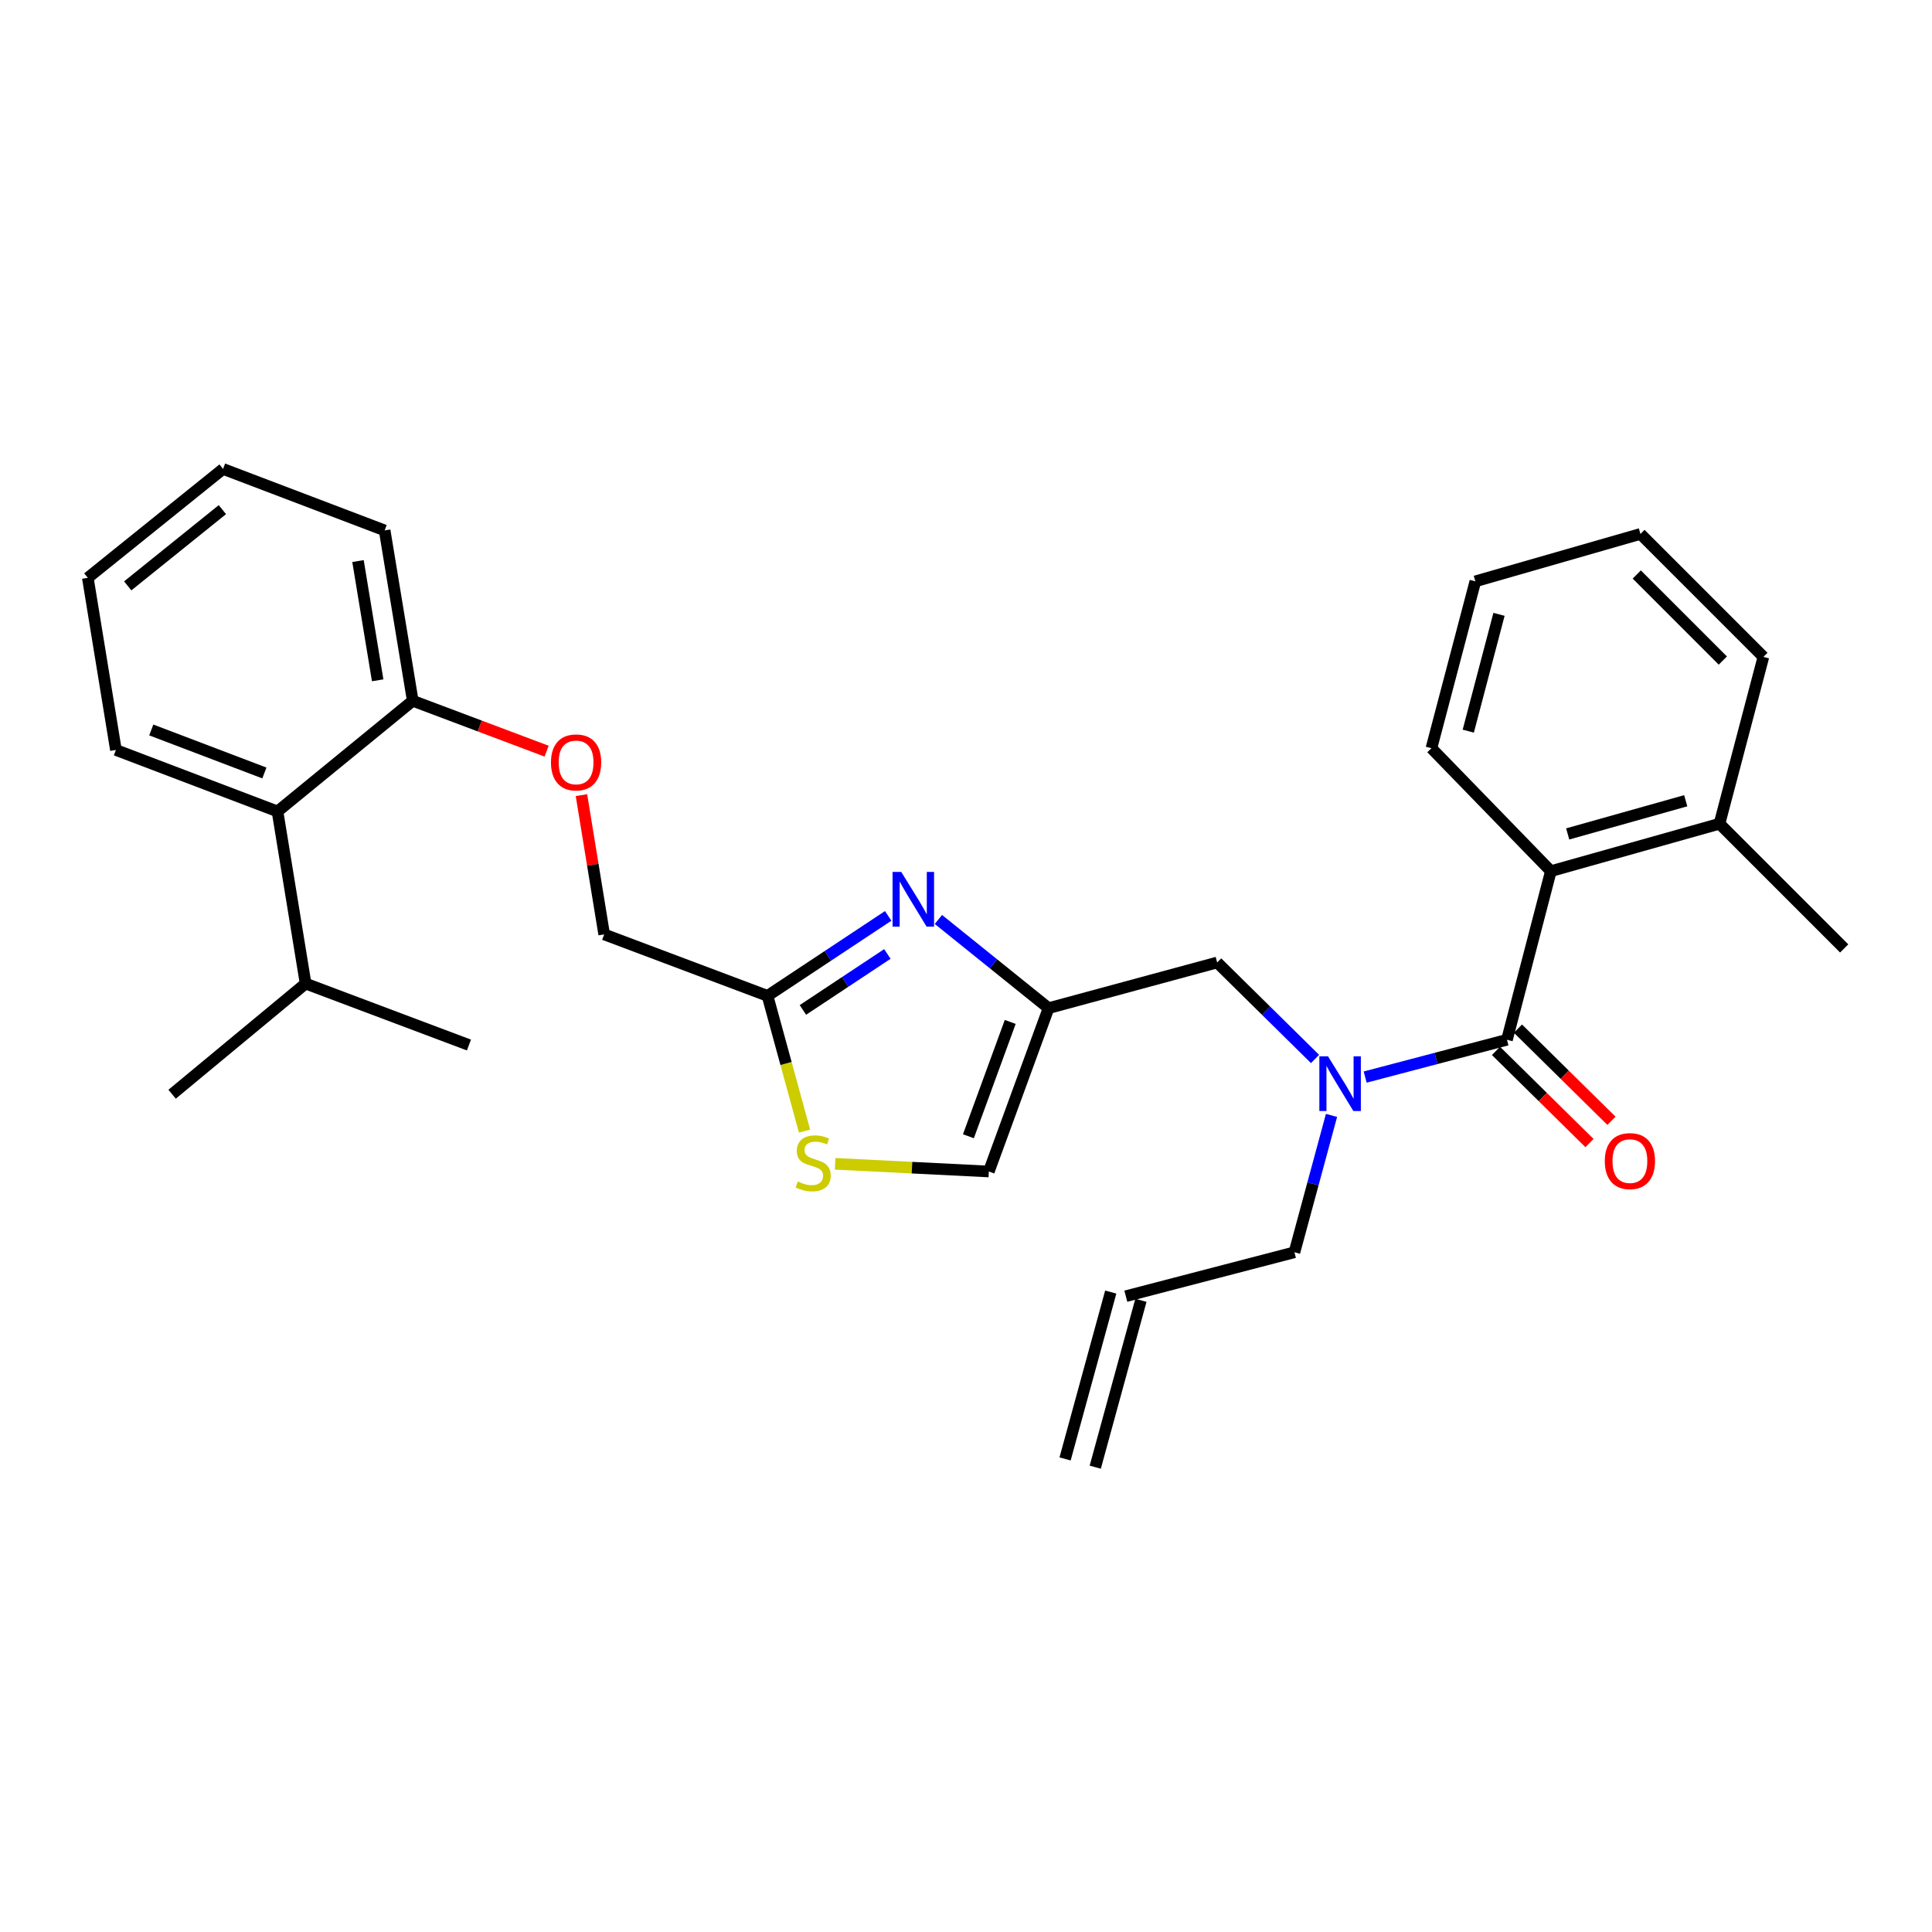 <?xml version='1.0' encoding='iso-8859-1'?>
<svg version='1.1' baseProfile='full'
              xmlns='http://www.w3.org/2000/svg'
                      xmlns:rdkit='http://www.rdkit.org/xml'
                      xmlns:xlink='http://www.w3.org/1999/xlink'
                  xml:space='preserve'
width='1000px' height='1000px' viewBox='0 0 1000 1000'>
<!-- END OF HEADER -->
<rect style='opacity:1.0;fill:#FFFFFF;stroke:none' width='1000' height='1000' x='0' y='0'> </rect>
<path class='bond-0' d='M 802.725,450.91 L 890.004,426.365' style='fill:none;fill-rule:evenodd;stroke:#000000;stroke-width:6px;stroke-linecap:butt;stroke-linejoin:miter;stroke-opacity:1' />
<path class='bond-0' d='M 811.434,431.643 L 872.529,414.462' style='fill:none;fill-rule:evenodd;stroke:#000000;stroke-width:6px;stroke-linecap:butt;stroke-linejoin:miter;stroke-opacity:1' />
<path class='bond-1' d='M 802.725,450.91 L 740.908,387.277' style='fill:none;fill-rule:evenodd;stroke:#000000;stroke-width:6px;stroke-linecap:butt;stroke-linejoin:miter;stroke-opacity:1' />
<path class='bond-2' d='M 802.725,450.91 L 780.005,538.18' style='fill:none;fill-rule:evenodd;stroke:#000000;stroke-width:6px;stroke-linecap:butt;stroke-linejoin:miter;stroke-opacity:1' />
<path class='bond-3' d='M 680.661,548.12 L 655.331,523.151' style='fill:none;fill-rule:evenodd;stroke:#0000FF;stroke-width:6px;stroke-linecap:butt;stroke-linejoin:miter;stroke-opacity:1' />
<path class='bond-3' d='M 655.331,523.151 L 630.001,498.183' style='fill:none;fill-rule:evenodd;stroke:#000000;stroke-width:6px;stroke-linecap:butt;stroke-linejoin:miter;stroke-opacity:1' />
<path class='bond-4' d='M 706.607,557.495 L 743.306,547.837' style='fill:none;fill-rule:evenodd;stroke:#0000FF;stroke-width:6px;stroke-linecap:butt;stroke-linejoin:miter;stroke-opacity:1' />
<path class='bond-4' d='M 743.306,547.837 L 780.005,538.18' style='fill:none;fill-rule:evenodd;stroke:#000000;stroke-width:6px;stroke-linecap:butt;stroke-linejoin:miter;stroke-opacity:1' />
<path class='bond-5' d='M 689.187,577.329 L 679.593,612.753' style='fill:none;fill-rule:evenodd;stroke:#0000FF;stroke-width:6px;stroke-linecap:butt;stroke-linejoin:miter;stroke-opacity:1' />
<path class='bond-5' d='M 679.593,612.753 L 669.998,648.178' style='fill:none;fill-rule:evenodd;stroke:#000000;stroke-width:6px;stroke-linecap:butt;stroke-linejoin:miter;stroke-opacity:1' />
<path class='bond-6' d='M 774.323,543.945 L 798.523,567.799' style='fill:none;fill-rule:evenodd;stroke:#000000;stroke-width:6px;stroke-linecap:butt;stroke-linejoin:miter;stroke-opacity:1' />
<path class='bond-6' d='M 798.523,567.799 L 822.722,591.654' style='fill:none;fill-rule:evenodd;stroke:#FF0000;stroke-width:6px;stroke-linecap:butt;stroke-linejoin:miter;stroke-opacity:1' />
<path class='bond-6' d='M 785.688,532.415 L 809.888,556.27' style='fill:none;fill-rule:evenodd;stroke:#000000;stroke-width:6px;stroke-linecap:butt;stroke-linejoin:miter;stroke-opacity:1' />
<path class='bond-6' d='M 809.888,556.27 L 834.088,580.124' style='fill:none;fill-rule:evenodd;stroke:#FF0000;stroke-width:6px;stroke-linecap:butt;stroke-linejoin:miter;stroke-opacity:1' />
<path class='bond-7' d='M 890.004,426.365 L 954.545,490.907' style='fill:none;fill-rule:evenodd;stroke:#000000;stroke-width:6px;stroke-linecap:butt;stroke-linejoin:miter;stroke-opacity:1' />
<path class='bond-8' d='M 890.004,426.365 L 912.732,340.003' style='fill:none;fill-rule:evenodd;stroke:#000000;stroke-width:6px;stroke-linecap:butt;stroke-linejoin:miter;stroke-opacity:1' />
<path class='bond-9' d='M 740.908,387.277 L 763.636,300.906' style='fill:none;fill-rule:evenodd;stroke:#000000;stroke-width:6px;stroke-linecap:butt;stroke-linejoin:miter;stroke-opacity:1' />
<path class='bond-9' d='M 759.973,378.441 L 775.883,317.981' style='fill:none;fill-rule:evenodd;stroke:#000000;stroke-width:6px;stroke-linecap:butt;stroke-linejoin:miter;stroke-opacity:1' />
<path class='bond-10' d='M 566.899,759.414 L 590.536,673.043' style='fill:none;fill-rule:evenodd;stroke:#000000;stroke-width:6px;stroke-linecap:butt;stroke-linejoin:miter;stroke-opacity:1' />
<path class='bond-10' d='M 551.284,755.14 L 574.92,668.77' style='fill:none;fill-rule:evenodd;stroke:#000000;stroke-width:6px;stroke-linecap:butt;stroke-linejoin:miter;stroke-opacity:1' />
<path class='bond-11' d='M 630.001,498.183 L 542.731,521.82' style='fill:none;fill-rule:evenodd;stroke:#000000;stroke-width:6px;stroke-linecap:butt;stroke-linejoin:miter;stroke-opacity:1' />
<path class='bond-12' d='M 582.728,670.907 L 669.998,648.178' style='fill:none;fill-rule:evenodd;stroke:#000000;stroke-width:6px;stroke-linecap:butt;stroke-linejoin:miter;stroke-opacity:1' />
<path class='bond-13' d='M 300.958,411.561 L 306.841,447.6' style='fill:none;fill-rule:evenodd;stroke:#FF0000;stroke-width:6px;stroke-linecap:butt;stroke-linejoin:miter;stroke-opacity:1' />
<path class='bond-13' d='M 306.841,447.6 L 312.724,483.64' style='fill:none;fill-rule:evenodd;stroke:#000000;stroke-width:6px;stroke-linecap:butt;stroke-linejoin:miter;stroke-opacity:1' />
<path class='bond-14' d='M 282.922,388.801 L 248.279,375.762' style='fill:none;fill-rule:evenodd;stroke:#FF0000;stroke-width:6px;stroke-linecap:butt;stroke-linejoin:miter;stroke-opacity:1' />
<path class='bond-14' d='M 248.279,375.762 L 213.636,362.723' style='fill:none;fill-rule:evenodd;stroke:#000000;stroke-width:6px;stroke-linecap:butt;stroke-linejoin:miter;stroke-opacity:1' />
<path class='bond-15' d='M 312.724,483.64 L 397.269,515.452' style='fill:none;fill-rule:evenodd;stroke:#000000;stroke-width:6px;stroke-linecap:butt;stroke-linejoin:miter;stroke-opacity:1' />
<path class='bond-16' d='M 432.261,602.39 L 472.04,604.377' style='fill:none;fill-rule:evenodd;stroke:#CCCC00;stroke-width:6px;stroke-linecap:butt;stroke-linejoin:miter;stroke-opacity:1' />
<path class='bond-16' d='M 472.04,604.377 L 511.818,606.365' style='fill:none;fill-rule:evenodd;stroke:#000000;stroke-width:6px;stroke-linecap:butt;stroke-linejoin:miter;stroke-opacity:1' />
<path class='bond-17' d='M 416.429,585.464 L 406.849,550.458' style='fill:none;fill-rule:evenodd;stroke:#CCCC00;stroke-width:6px;stroke-linecap:butt;stroke-linejoin:miter;stroke-opacity:1' />
<path class='bond-17' d='M 406.849,550.458 L 397.269,515.452' style='fill:none;fill-rule:evenodd;stroke:#000000;stroke-width:6px;stroke-linecap:butt;stroke-linejoin:miter;stroke-opacity:1' />
<path class='bond-18' d='M 511.818,606.365 L 542.731,521.82' style='fill:none;fill-rule:evenodd;stroke:#000000;stroke-width:6px;stroke-linecap:butt;stroke-linejoin:miter;stroke-opacity:1' />
<path class='bond-18' d='M 501.25,588.123 L 522.889,528.942' style='fill:none;fill-rule:evenodd;stroke:#000000;stroke-width:6px;stroke-linecap:butt;stroke-linejoin:miter;stroke-opacity:1' />
<path class='bond-19' d='M 115.456,242.723 L 45.455,299.089' style='fill:none;fill-rule:evenodd;stroke:#000000;stroke-width:6px;stroke-linecap:butt;stroke-linejoin:miter;stroke-opacity:1' />
<path class='bond-19' d='M 115.109,263.787 L 66.108,303.244' style='fill:none;fill-rule:evenodd;stroke:#000000;stroke-width:6px;stroke-linecap:butt;stroke-linejoin:miter;stroke-opacity:1' />
<path class='bond-20' d='M 115.456,242.723 L 199.092,274.544' style='fill:none;fill-rule:evenodd;stroke:#000000;stroke-width:6px;stroke-linecap:butt;stroke-linejoin:miter;stroke-opacity:1' />
<path class='bond-21' d='M 45.455,299.089 L 59.998,388.185' style='fill:none;fill-rule:evenodd;stroke:#000000;stroke-width:6px;stroke-linecap:butt;stroke-linejoin:miter;stroke-opacity:1' />
<path class='bond-22' d='M 59.998,388.185 L 143.634,419.997' style='fill:none;fill-rule:evenodd;stroke:#000000;stroke-width:6px;stroke-linecap:butt;stroke-linejoin:miter;stroke-opacity:1' />
<path class='bond-22' d='M 78.299,377.825 L 136.845,400.094' style='fill:none;fill-rule:evenodd;stroke:#000000;stroke-width:6px;stroke-linecap:butt;stroke-linejoin:miter;stroke-opacity:1' />
<path class='bond-23' d='M 143.634,419.997 L 213.636,362.723' style='fill:none;fill-rule:evenodd;stroke:#000000;stroke-width:6px;stroke-linecap:butt;stroke-linejoin:miter;stroke-opacity:1' />
<path class='bond-24' d='M 143.634,419.997 L 158.178,509.093' style='fill:none;fill-rule:evenodd;stroke:#000000;stroke-width:6px;stroke-linecap:butt;stroke-linejoin:miter;stroke-opacity:1' />
<path class='bond-25' d='M 213.636,362.723 L 199.092,274.544' style='fill:none;fill-rule:evenodd;stroke:#000000;stroke-width:6px;stroke-linecap:butt;stroke-linejoin:miter;stroke-opacity:1' />
<path class='bond-25' d='M 195.481,352.13 L 185.3,290.405' style='fill:none;fill-rule:evenodd;stroke:#000000;stroke-width:6px;stroke-linecap:butt;stroke-linejoin:miter;stroke-opacity:1' />
<path class='bond-26' d='M 158.178,509.093 L 89.085,566.368' style='fill:none;fill-rule:evenodd;stroke:#000000;stroke-width:6px;stroke-linecap:butt;stroke-linejoin:miter;stroke-opacity:1' />
<path class='bond-27' d='M 158.178,509.093 L 242.723,540.905' style='fill:none;fill-rule:evenodd;stroke:#000000;stroke-width:6px;stroke-linecap:butt;stroke-linejoin:miter;stroke-opacity:1' />
<path class='bond-28' d='M 542.731,521.82 L 514.224,498.865' style='fill:none;fill-rule:evenodd;stroke:#000000;stroke-width:6px;stroke-linecap:butt;stroke-linejoin:miter;stroke-opacity:1' />
<path class='bond-28' d='M 514.224,498.865 L 485.717,475.911' style='fill:none;fill-rule:evenodd;stroke:#0000FF;stroke-width:6px;stroke-linecap:butt;stroke-linejoin:miter;stroke-opacity:1' />
<path class='bond-29' d='M 459.727,474.069 L 428.498,494.76' style='fill:none;fill-rule:evenodd;stroke:#0000FF;stroke-width:6px;stroke-linecap:butt;stroke-linejoin:miter;stroke-opacity:1' />
<path class='bond-29' d='M 428.498,494.76 L 397.269,515.452' style='fill:none;fill-rule:evenodd;stroke:#000000;stroke-width:6px;stroke-linecap:butt;stroke-linejoin:miter;stroke-opacity:1' />
<path class='bond-29' d='M 459.3,493.772 L 437.44,508.256' style='fill:none;fill-rule:evenodd;stroke:#0000FF;stroke-width:6px;stroke-linecap:butt;stroke-linejoin:miter;stroke-opacity:1' />
<path class='bond-29' d='M 437.44,508.256 L 415.58,522.74' style='fill:none;fill-rule:evenodd;stroke:#000000;stroke-width:6px;stroke-linecap:butt;stroke-linejoin:miter;stroke-opacity:1' />
<path class='bond-30' d='M 912.732,340.003 L 849.089,276.361' style='fill:none;fill-rule:evenodd;stroke:#000000;stroke-width:6px;stroke-linecap:butt;stroke-linejoin:miter;stroke-opacity:1' />
<path class='bond-30' d='M 891.738,341.905 L 847.188,297.355' style='fill:none;fill-rule:evenodd;stroke:#000000;stroke-width:6px;stroke-linecap:butt;stroke-linejoin:miter;stroke-opacity:1' />
<path class='bond-31' d='M 763.636,300.906 L 849.089,276.361' style='fill:none;fill-rule:evenodd;stroke:#000000;stroke-width:6px;stroke-linecap:butt;stroke-linejoin:miter;stroke-opacity:1' />
<path  class='atom-1' d='M 687.375 546.748
L 696.655 561.748
Q 697.575 563.228, 699.055 565.908
Q 700.535 568.588, 700.615 568.748
L 700.615 546.748
L 704.375 546.748
L 704.375 575.068
L 700.495 575.068
L 690.535 558.668
Q 689.375 556.748, 688.135 554.548
Q 686.935 552.348, 686.575 551.668
L 686.575 575.068
L 682.895 575.068
L 682.895 546.748
L 687.375 546.748
' fill='#0000FF'/>
<path  class='atom-3' d='M 830.639 600.985
Q 830.639 594.185, 833.999 590.385
Q 837.359 586.585, 843.639 586.585
Q 849.919 586.585, 853.279 590.385
Q 856.639 594.185, 856.639 600.985
Q 856.639 607.865, 853.239 611.785
Q 849.839 615.665, 843.639 615.665
Q 837.399 615.665, 833.999 611.785
Q 830.639 607.905, 830.639 600.985
M 843.639 612.465
Q 847.959 612.465, 850.279 609.585
Q 852.639 606.665, 852.639 600.985
Q 852.639 595.425, 850.279 592.625
Q 847.959 589.785, 843.639 589.785
Q 839.319 589.785, 836.959 592.585
Q 834.639 595.385, 834.639 600.985
Q 834.639 606.705, 836.959 609.585
Q 839.319 612.465, 843.639 612.465
' fill='#FF0000'/>
<path  class='atom-9' d='M 285.181 394.624
Q 285.181 387.824, 288.541 384.024
Q 291.901 380.224, 298.181 380.224
Q 304.461 380.224, 307.821 384.024
Q 311.181 387.824, 311.181 394.624
Q 311.181 401.504, 307.781 405.424
Q 304.381 409.304, 298.181 409.304
Q 291.941 409.304, 288.541 405.424
Q 285.181 401.544, 285.181 394.624
M 298.181 406.104
Q 302.501 406.104, 304.821 403.224
Q 307.181 400.304, 307.181 394.624
Q 307.181 389.064, 304.821 386.264
Q 302.501 383.424, 298.181 383.424
Q 293.861 383.424, 291.501 386.224
Q 289.181 389.024, 289.181 394.624
Q 289.181 400.344, 291.501 403.224
Q 293.861 406.104, 298.181 406.104
' fill='#FF0000'/>
<path  class='atom-11' d='M 412.906 611.543
Q 413.226 611.663, 414.546 612.223
Q 415.866 612.783, 417.306 613.143
Q 418.786 613.463, 420.226 613.463
Q 422.906 613.463, 424.466 612.183
Q 426.026 610.863, 426.026 608.583
Q 426.026 607.023, 425.226 606.063
Q 424.466 605.103, 423.266 604.583
Q 422.066 604.063, 420.066 603.463
Q 417.546 602.703, 416.026 601.983
Q 414.546 601.263, 413.466 599.743
Q 412.426 598.223, 412.426 595.663
Q 412.426 592.103, 414.826 589.903
Q 417.266 587.703, 422.066 587.703
Q 425.346 587.703, 429.066 589.263
L 428.146 592.343
Q 424.746 590.943, 422.186 590.943
Q 419.426 590.943, 417.906 592.103
Q 416.386 593.223, 416.426 595.183
Q 416.426 596.703, 417.186 597.623
Q 417.986 598.543, 419.106 599.063
Q 420.266 599.583, 422.186 600.183
Q 424.746 600.983, 426.266 601.783
Q 427.786 602.583, 428.866 604.223
Q 429.986 605.823, 429.986 608.583
Q 429.986 612.503, 427.346 614.623
Q 424.746 616.703, 420.386 616.703
Q 417.866 616.703, 415.946 616.143
Q 414.066 615.623, 411.826 614.703
L 412.906 611.543
' fill='#CCCC00'/>
<path  class='atom-23' d='M 466.47 451.294
L 475.75 466.294
Q 476.67 467.774, 478.15 470.454
Q 479.63 473.134, 479.71 473.294
L 479.71 451.294
L 483.47 451.294
L 483.47 479.614
L 479.59 479.614
L 469.63 463.214
Q 468.47 461.294, 467.23 459.094
Q 466.03 456.894, 465.67 456.214
L 465.67 479.614
L 461.99 479.614
L 461.99 451.294
L 466.47 451.294
' fill='#0000FF'/>
</svg>
